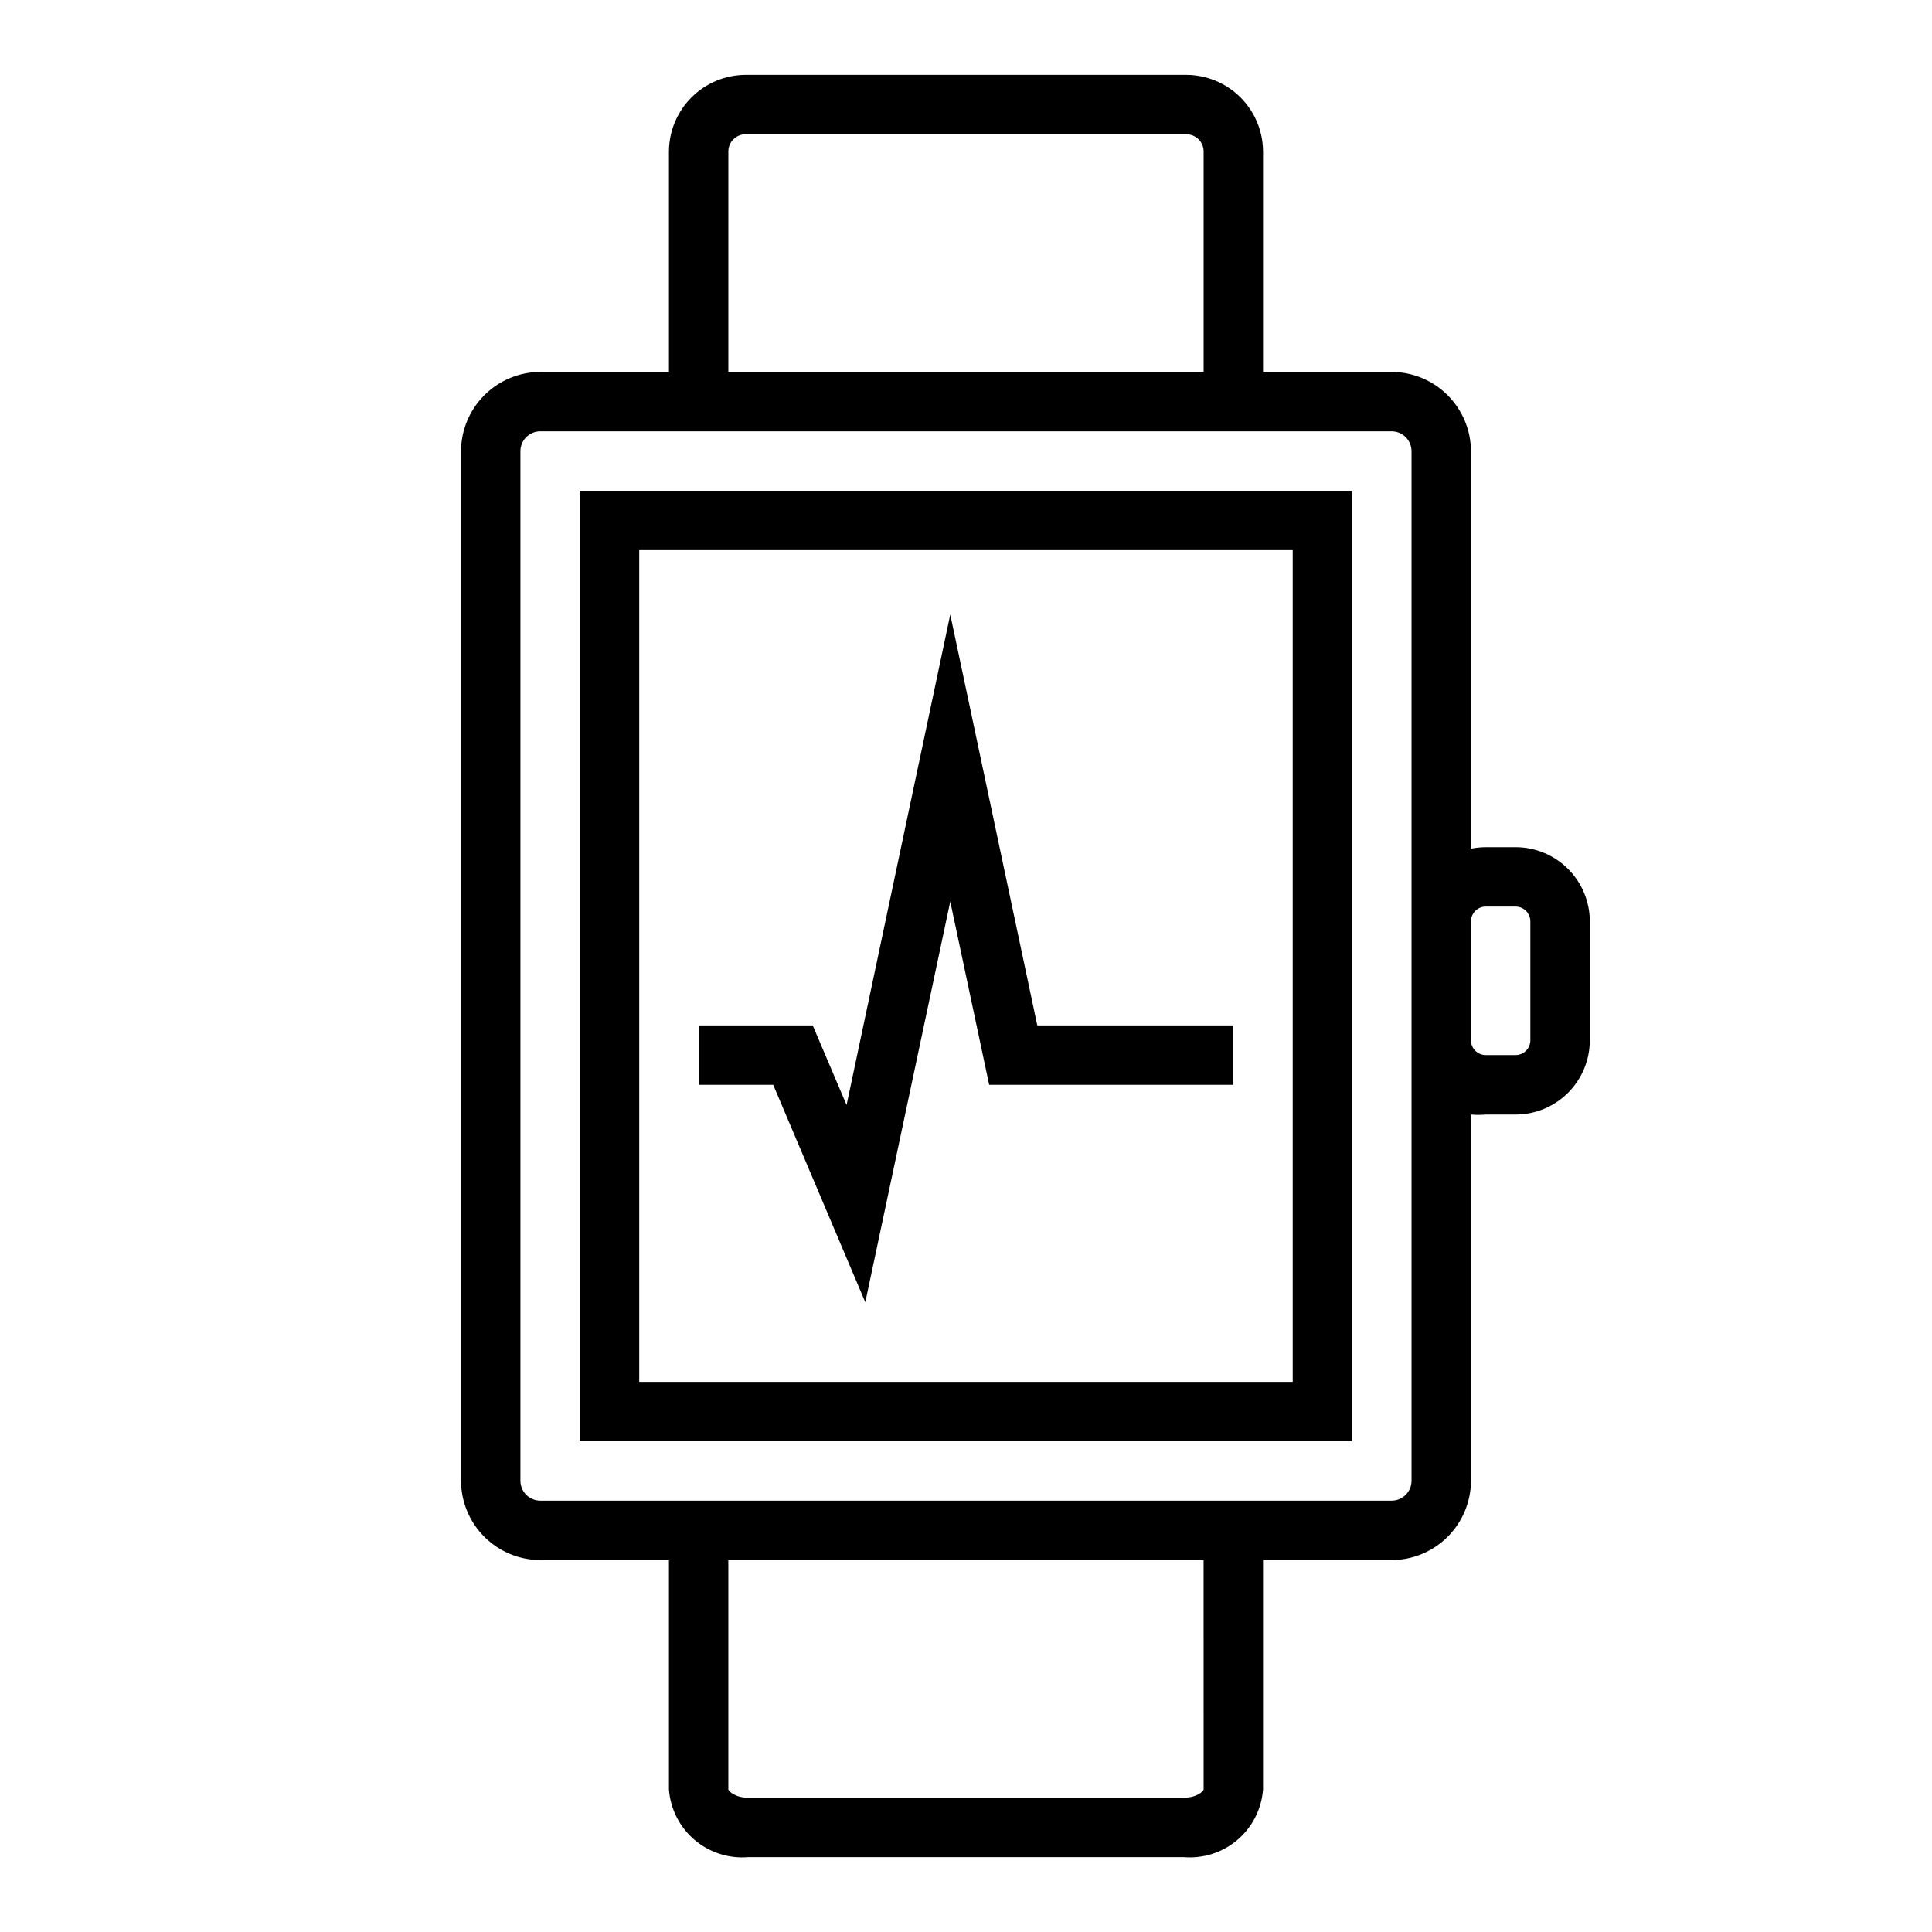 <?xml version="1.0" encoding="UTF-8"?>
<!-- Uploaded to: SVG Repo, www.svgrepo.com, Generator: SVG Repo Mixer Tools -->
<svg fill="#000000" width="800px" height="800px" version="1.1" viewBox="144 144 512 512" xmlns="http://www.w3.org/2000/svg">
 <g>
  <path d="m297.66 525.95h204.67v-251.9h-204.67zm15.742-236.16h173.18v220.42h-173.18z"/>
  <path d="m458.41 163.84h-116.82c-5.383 0.023-10.535 2.168-14.34 5.973-3.805 3.805-5.949 8.957-5.973 14.34v58.41h-34.086c-5.566 0.02-10.902 2.242-14.84 6.18s-6.156 9.27-6.176 14.84v272.84c0.02 5.566 2.238 10.902 6.176 14.84 3.938 3.934 9.273 6.156 14.84 6.176h34.086v60.773c0.383 5.176 2.816 9.988 6.766 13.359 3.949 3.371 9.082 5.023 14.254 4.59h115.4c5.176 0.434 10.309-1.219 14.254-4.59 3.949-3.371 6.383-8.184 6.766-13.359v-60.773h34.086c5.566-0.02 10.902-2.242 14.84-6.176 3.938-3.938 6.156-9.273 6.18-14.84v-97.062c1.309 0.121 2.625 0.121 3.934 0h7.875c5.219 0 10.223-2.074 13.914-5.766s5.766-8.695 5.766-13.914v-31.488c0-5.219-2.074-10.227-5.766-13.918-3.691-3.691-8.695-5.762-13.914-5.762h-7.875c-1.32 0.008-2.637 0.141-3.934 0.391v-105.32c-0.023-5.57-2.242-10.902-6.18-14.84s-9.273-6.16-14.84-6.18h-34.086v-58.41c-0.02-5.383-2.168-10.535-5.973-14.34-3.805-3.805-8.957-5.949-14.336-5.973zm-121.39 20.312c0-2.523 2.043-4.566 4.566-4.566h116.82c2.519 0 4.566 2.043 4.566 4.566v58.41h-125.95zm125.95 434.06c0 0.473-1.812 2.203-5.273 2.203h-115.41c-3.465 0-5.195-1.73-5.273-2.203v-60.773h125.95zm74.781-233.96h7.875c1.043 0 2.043 0.414 2.781 1.152 0.738 0.738 1.152 1.742 1.152 2.785v31.488c0 1.043-0.414 2.043-1.152 2.781-0.738 0.738-1.738 1.152-2.781 1.152h-7.875c-2.172 0-3.934-1.762-3.934-3.934v-31.488c0-2.176 1.762-3.938 3.934-3.938zm-24.953-125.95c2.914 0 5.273 2.363 5.273 5.277v272.84c0 2.91-2.359 5.273-5.273 5.273h-225.61c-2.91 0-5.273-2.363-5.273-5.273v-272.84c0-2.914 2.363-5.277 5.273-5.277z"/>
  <path d="m395.83 306.87-27.477 129.97-8.973-21.098h-30.23v15.746h19.762l24.402 57.621 22.516-106.19 10.312 48.57h64.707v-15.746h-51.957z"/>
 </g>
</svg>